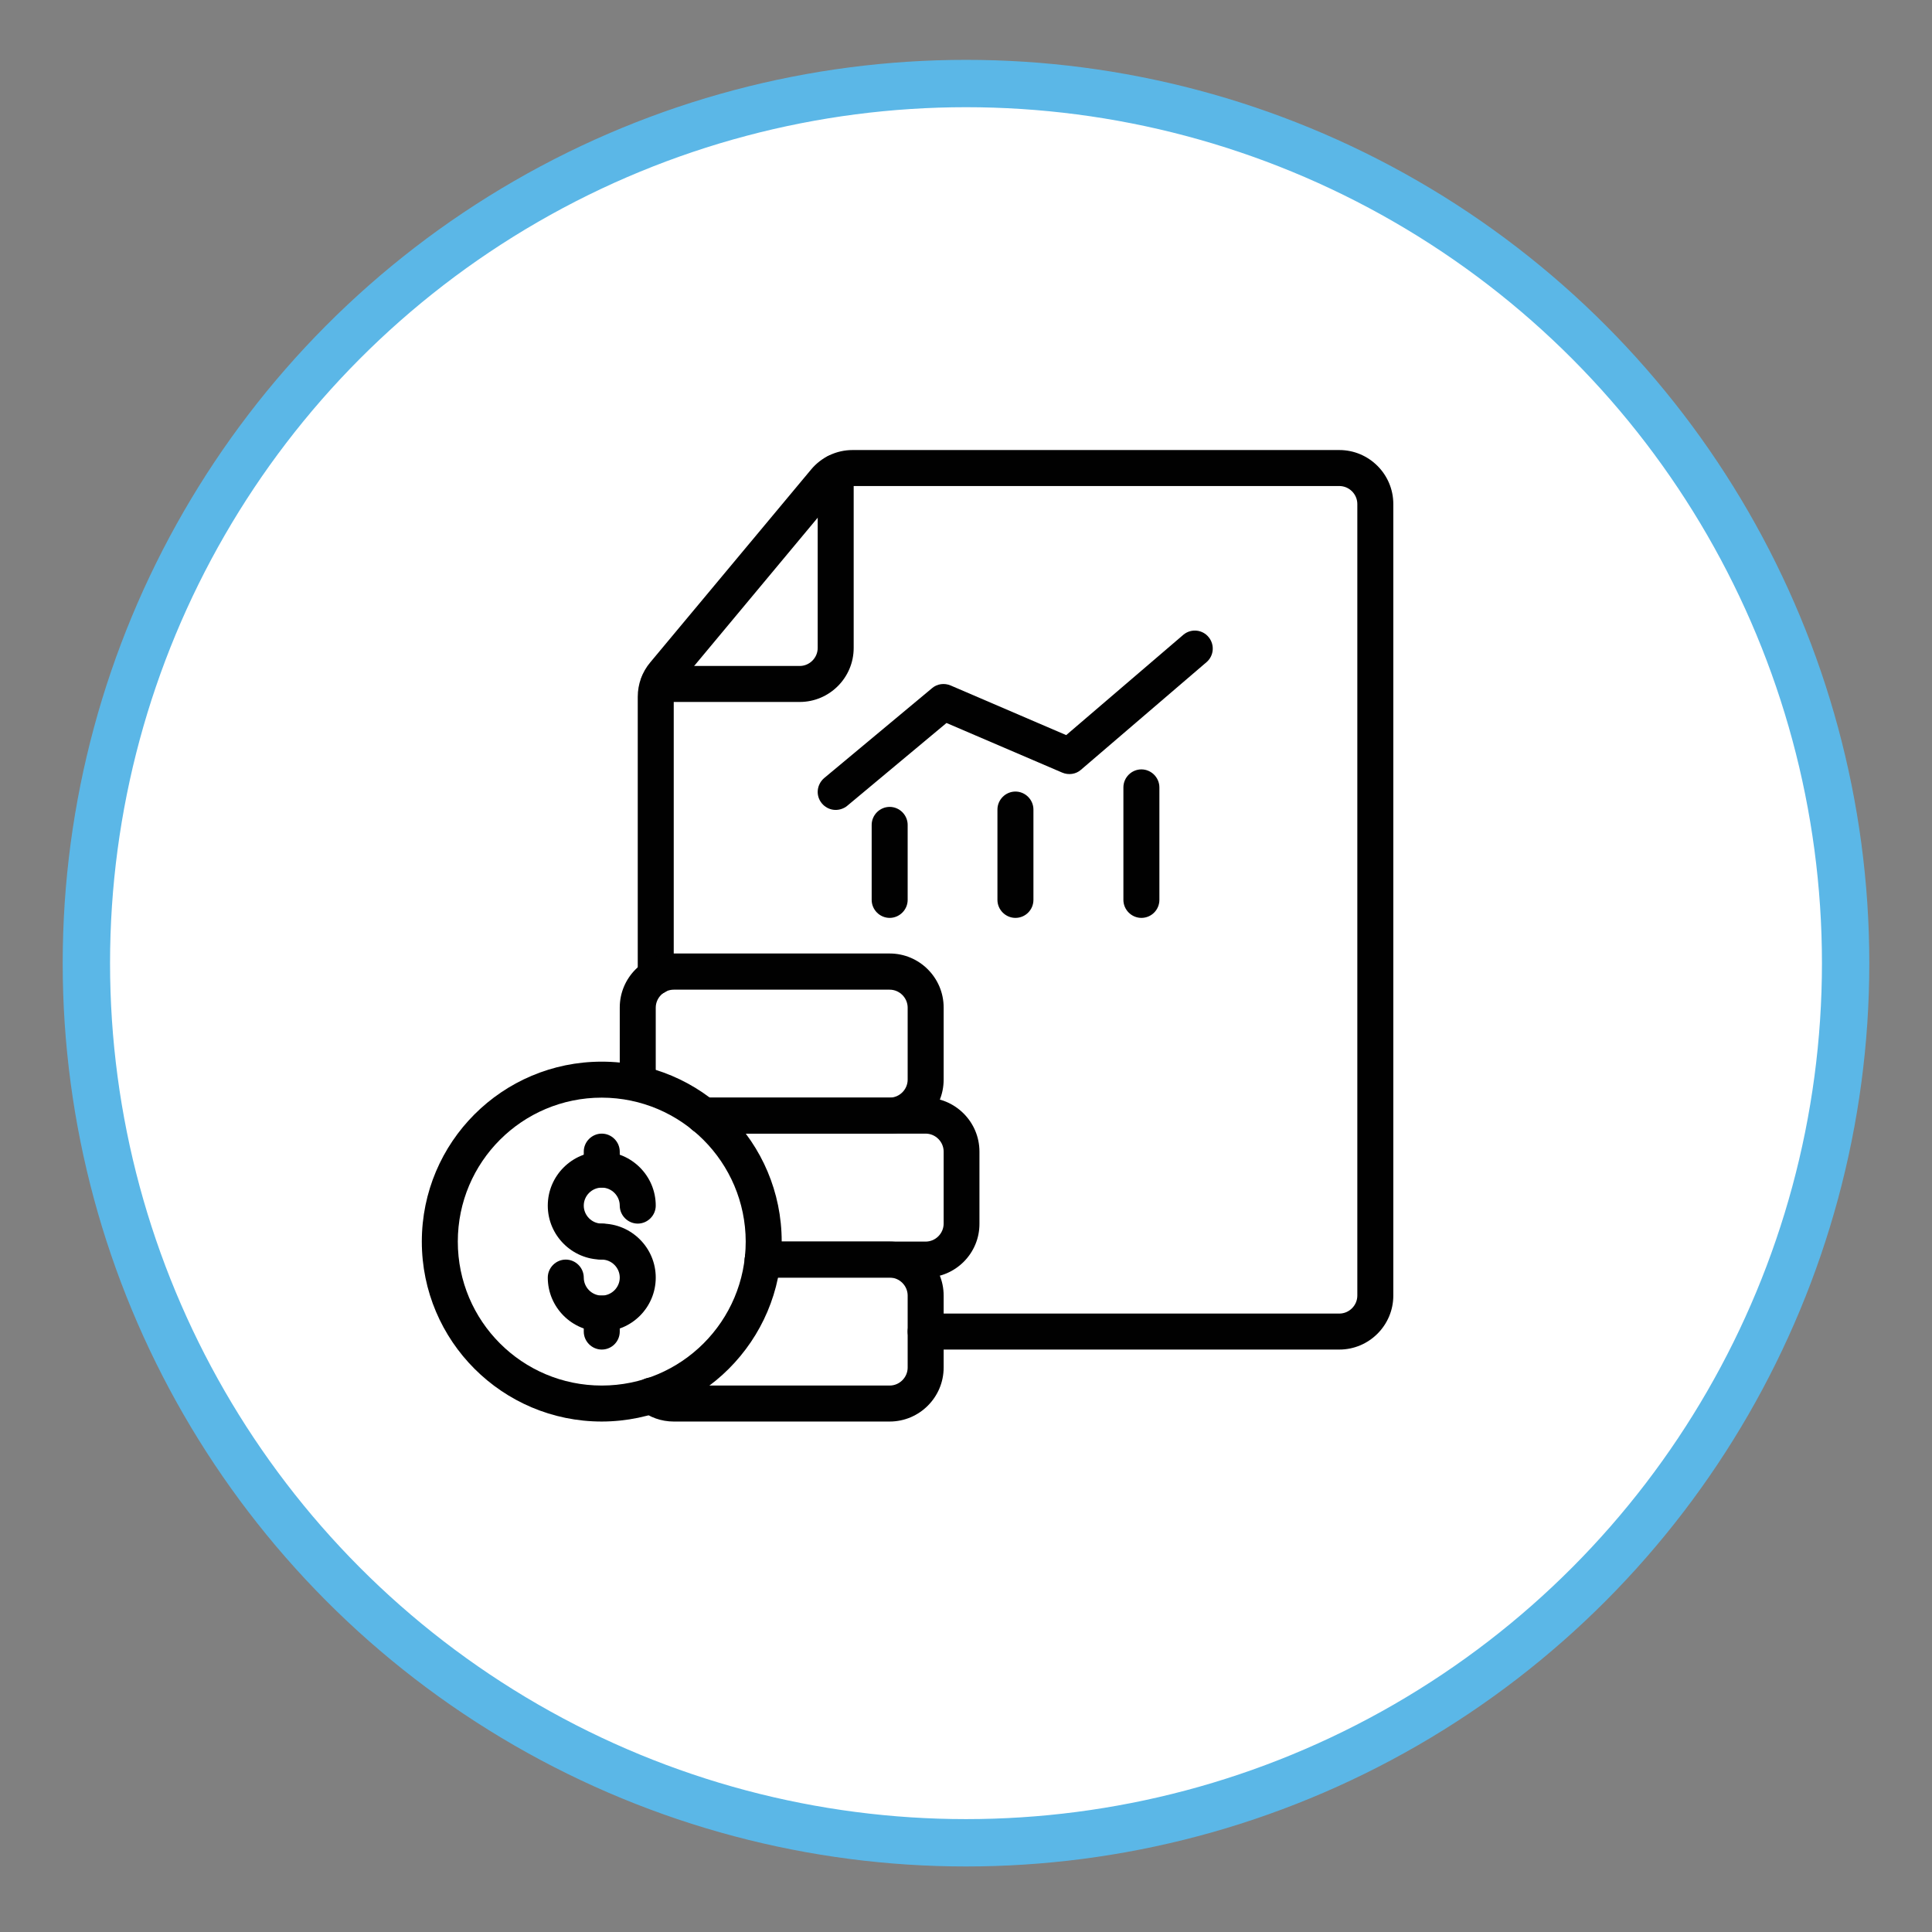 <?xml version="1.0" encoding="utf-8"?>
<!-- Generator: Adobe Illustrator 24.3.0, SVG Export Plug-In . SVG Version: 6.00 Build 0)  -->
<svg version="1.1" id="Layer_1" xmlns="http://www.w3.org/2000/svg" xmlns:xlink="http://www.w3.org/1999/xlink" x="0px" y="0px"
	 viewBox="0 0 102 102" style="enable-background:new 0 0 102 102;" xml:space="preserve">
<rect x="0" y="0" width="102" height="102" fill="#808080" stroke="none"/>
<style type="text/css">
	.st0{fill:#FFFFFF;stroke:#5BB7E7;stroke-width:2.5;stroke-miterlimit:10;}
	.st1{fill:#010101;}
</style>
<circle class="st0" cx="51" cy="50.85" r="46.44"/>
<path class="st1" d="M70.71,71.25H48.87c-0.52,0-0.95-0.43-0.95-0.95s0.43-0.95,0.95-0.95h21.84c0.52,0,0.95-0.43,0.95-0.95V26.61
	c0-0.52-0.43-0.95-0.95-0.95h-25.7c-0.28,0-0.55,0.12-0.73,0.34l-8.49,10.19c-0.14,0.17-0.22,0.39-0.22,0.61v14.77
	c0,0.52-0.43,0.95-0.95,0.95c-0.52,0-0.95-0.43-0.95-0.95V36.79c0-0.67,0.23-1.31,0.66-1.82l8.49-10.18
	c0.54-0.65,1.34-1.03,2.19-1.03h25.7c1.57,0,2.85,1.28,2.85,2.85V68.4C73.56,69.97,72.28,71.25,70.71,71.25z"/>
<path class="st1" d="M31.77,66.5c-1.57,0-2.85-1.28-2.85-2.85c0-1.57,1.28-2.85,2.85-2.85s2.85,1.28,2.85,2.85
	c0,0.52-0.43,0.95-0.95,0.95c-0.52,0-0.95-0.43-0.95-0.95c0-0.52-0.43-0.95-0.95-0.95c-0.52,0-0.95,0.43-0.95,0.95
	c0,0.52,0.43,0.95,0.95,0.95c0.52,0,0.95,0.43,0.95,0.95S32.3,66.5,31.77,66.5z"/>
<path class="st1" d="M31.77,70.3c-1.57,0-2.85-1.28-2.85-2.85c0-0.52,0.43-0.95,0.95-0.95c0.52,0,0.95,0.43,0.95,0.95
	c0,0.52,0.43,0.95,0.95,0.95c0.52,0,0.95-0.43,0.95-0.95c0-0.52-0.43-0.95-0.95-0.95c-0.52,0-0.95-0.43-0.95-0.95
	s0.43-0.95,0.95-0.95c1.57,0,2.85,1.28,2.85,2.85C34.62,69.02,33.35,70.3,31.77,70.3z"/>
<path class="st1" d="M31.77,62.7c-0.52,0-0.95-0.43-0.95-0.95V60.8c0-0.52,0.43-0.95,0.95-0.95c0.52,0,0.95,0.43,0.95,0.95v0.95
	C32.72,62.28,32.3,62.7,31.77,62.7z"/>
<path class="st1" d="M31.77,71.25c-0.52,0-0.95-0.43-0.95-0.95v-0.95c0-0.52,0.43-0.95,0.95-0.95c0.52,0,0.95,0.43,0.95,0.95v0.95
	C32.72,70.82,32.3,71.25,31.77,71.25z"/>
<path class="st1" d="M31.77,75.05c-5.24,0-9.5-4.25-9.5-9.5s4.25-9.5,9.5-9.5s9.5,4.25,9.5,9.5C41.26,70.79,37.01,75.04,31.77,75.05
	z M31.77,57.95c-4.2,0-7.6,3.4-7.6,7.6s3.4,7.6,7.6,7.6s7.6-3.4,7.6-7.6C39.36,61.36,35.97,57.96,31.77,57.95z"/>
<path class="st1" d="M42.22,37.06h-7.46c-0.52,0-0.95-0.43-0.95-0.95c0-0.52,0.43-0.95,0.95-0.95h7.46c0.52,0,0.95-0.43,0.95-0.95
	v-9.27c0-0.52,0.43-0.95,0.95-0.95c0.52,0,0.95,0.43,0.95,0.95v9.27C45.07,35.78,43.79,37.06,42.22,37.06z"/>
<path class="st1" d="M46.97,75.05h-11.4c-0.65,0-1.28-0.22-1.78-0.63c-0.41-0.33-0.47-0.93-0.14-1.34s0.93-0.47,1.34-0.14
	c0,0,0,0,0.01,0.01c0.16,0.13,0.37,0.2,0.57,0.2h11.4c0.52,0,0.95-0.43,0.95-0.95v-3.8c0-0.52-0.43-0.95-0.95-0.95h-6.7
	c-0.52,0-0.95-0.43-0.95-0.95s0.43-0.95,0.95-0.95h6.7c1.57,0,2.85,1.28,2.85,2.85v3.8C49.82,73.77,48.54,75.05,46.97,75.05z"/>
<path class="st1" d="M46.97,59.85h-9.84c-0.52,0-0.95-0.43-0.95-0.95c0-0.52,0.43-0.95,0.95-0.95h9.84c0.52,0,0.95-0.43,0.95-0.95
	v-3.8c0-0.52-0.43-0.95-0.95-0.95h-11.4c-0.52,0-0.95,0.43-0.95,0.95v3.89c0.05,0.52-0.32,0.98-0.84,1.04
	c-0.51,0.07-0.97-0.28-1.04-0.79c-0.01-0.12-0.02-0.23-0.02-0.35v-3.8c0-1.57,1.28-2.85,2.85-2.85h11.4c1.57,0,2.85,1.28,2.85,2.85
	V57C49.82,58.58,48.54,59.85,46.97,59.85z"/>
<path class="st1" d="M48.87,67.45h-8.6c-0.52,0-0.95-0.43-0.95-0.95s0.43-0.95,0.95-0.95h8.6c0.52,0,0.95-0.43,0.95-0.95v-3.8
	c0-0.52-0.43-0.95-0.95-0.95h-11.4c-0.04,0-0.08,0-0.12,0.01c-0.51,0.1-1.01-0.23-1.12-0.74s0.23-1.01,0.74-1.12
	c0.16-0.03,0.33-0.05,0.49-0.05h11.4c1.57,0,2.85,1.28,2.85,2.85v3.8C51.72,66.17,50.44,67.45,48.87,67.45z"/>
<path class="st1" d="M60.26,48.46c-0.52,0-0.95-0.43-0.95-0.95v-5.94c0-0.52,0.43-0.95,0.95-0.95c0.52,0,0.95,0.43,0.95,0.95v5.94
	C61.21,48.03,60.79,48.46,60.26,48.46z"/>
<path class="st1" d="M53.61,48.46c-0.52,0-0.95-0.43-0.95-0.95v-4.77c0-0.52,0.43-0.95,0.95-0.95c0.52,0,0.95,0.43,0.95,0.95v4.77
	C54.56,48.03,54.14,48.46,53.61,48.46z"/>
<path class="st1" d="M46.97,48.46c-0.52,0-0.95-0.43-0.95-0.95v-3.96c0-0.52,0.43-0.95,0.95-0.95c0.52,0,0.95,0.43,0.95,0.95v3.96
	C47.92,48.03,47.49,48.46,46.97,48.46z"/>
<path class="st1" d="M44.12,42.76c-0.52,0-0.95-0.43-0.95-0.95c0-0.28,0.13-0.55,0.34-0.73l5.7-4.75c0.27-0.23,0.65-0.28,0.98-0.14
	l6.1,2.62l6.2-5.31c0.41-0.33,1.01-0.26,1.33,0.15c0.31,0.39,0.27,0.95-0.1,1.29l-6.65,5.7c-0.27,0.24-0.66,0.29-0.99,0.15
	l-6.11-2.62l-5.25,4.38C44.56,42.68,44.34,42.76,44.12,42.76z"/>
</svg>
